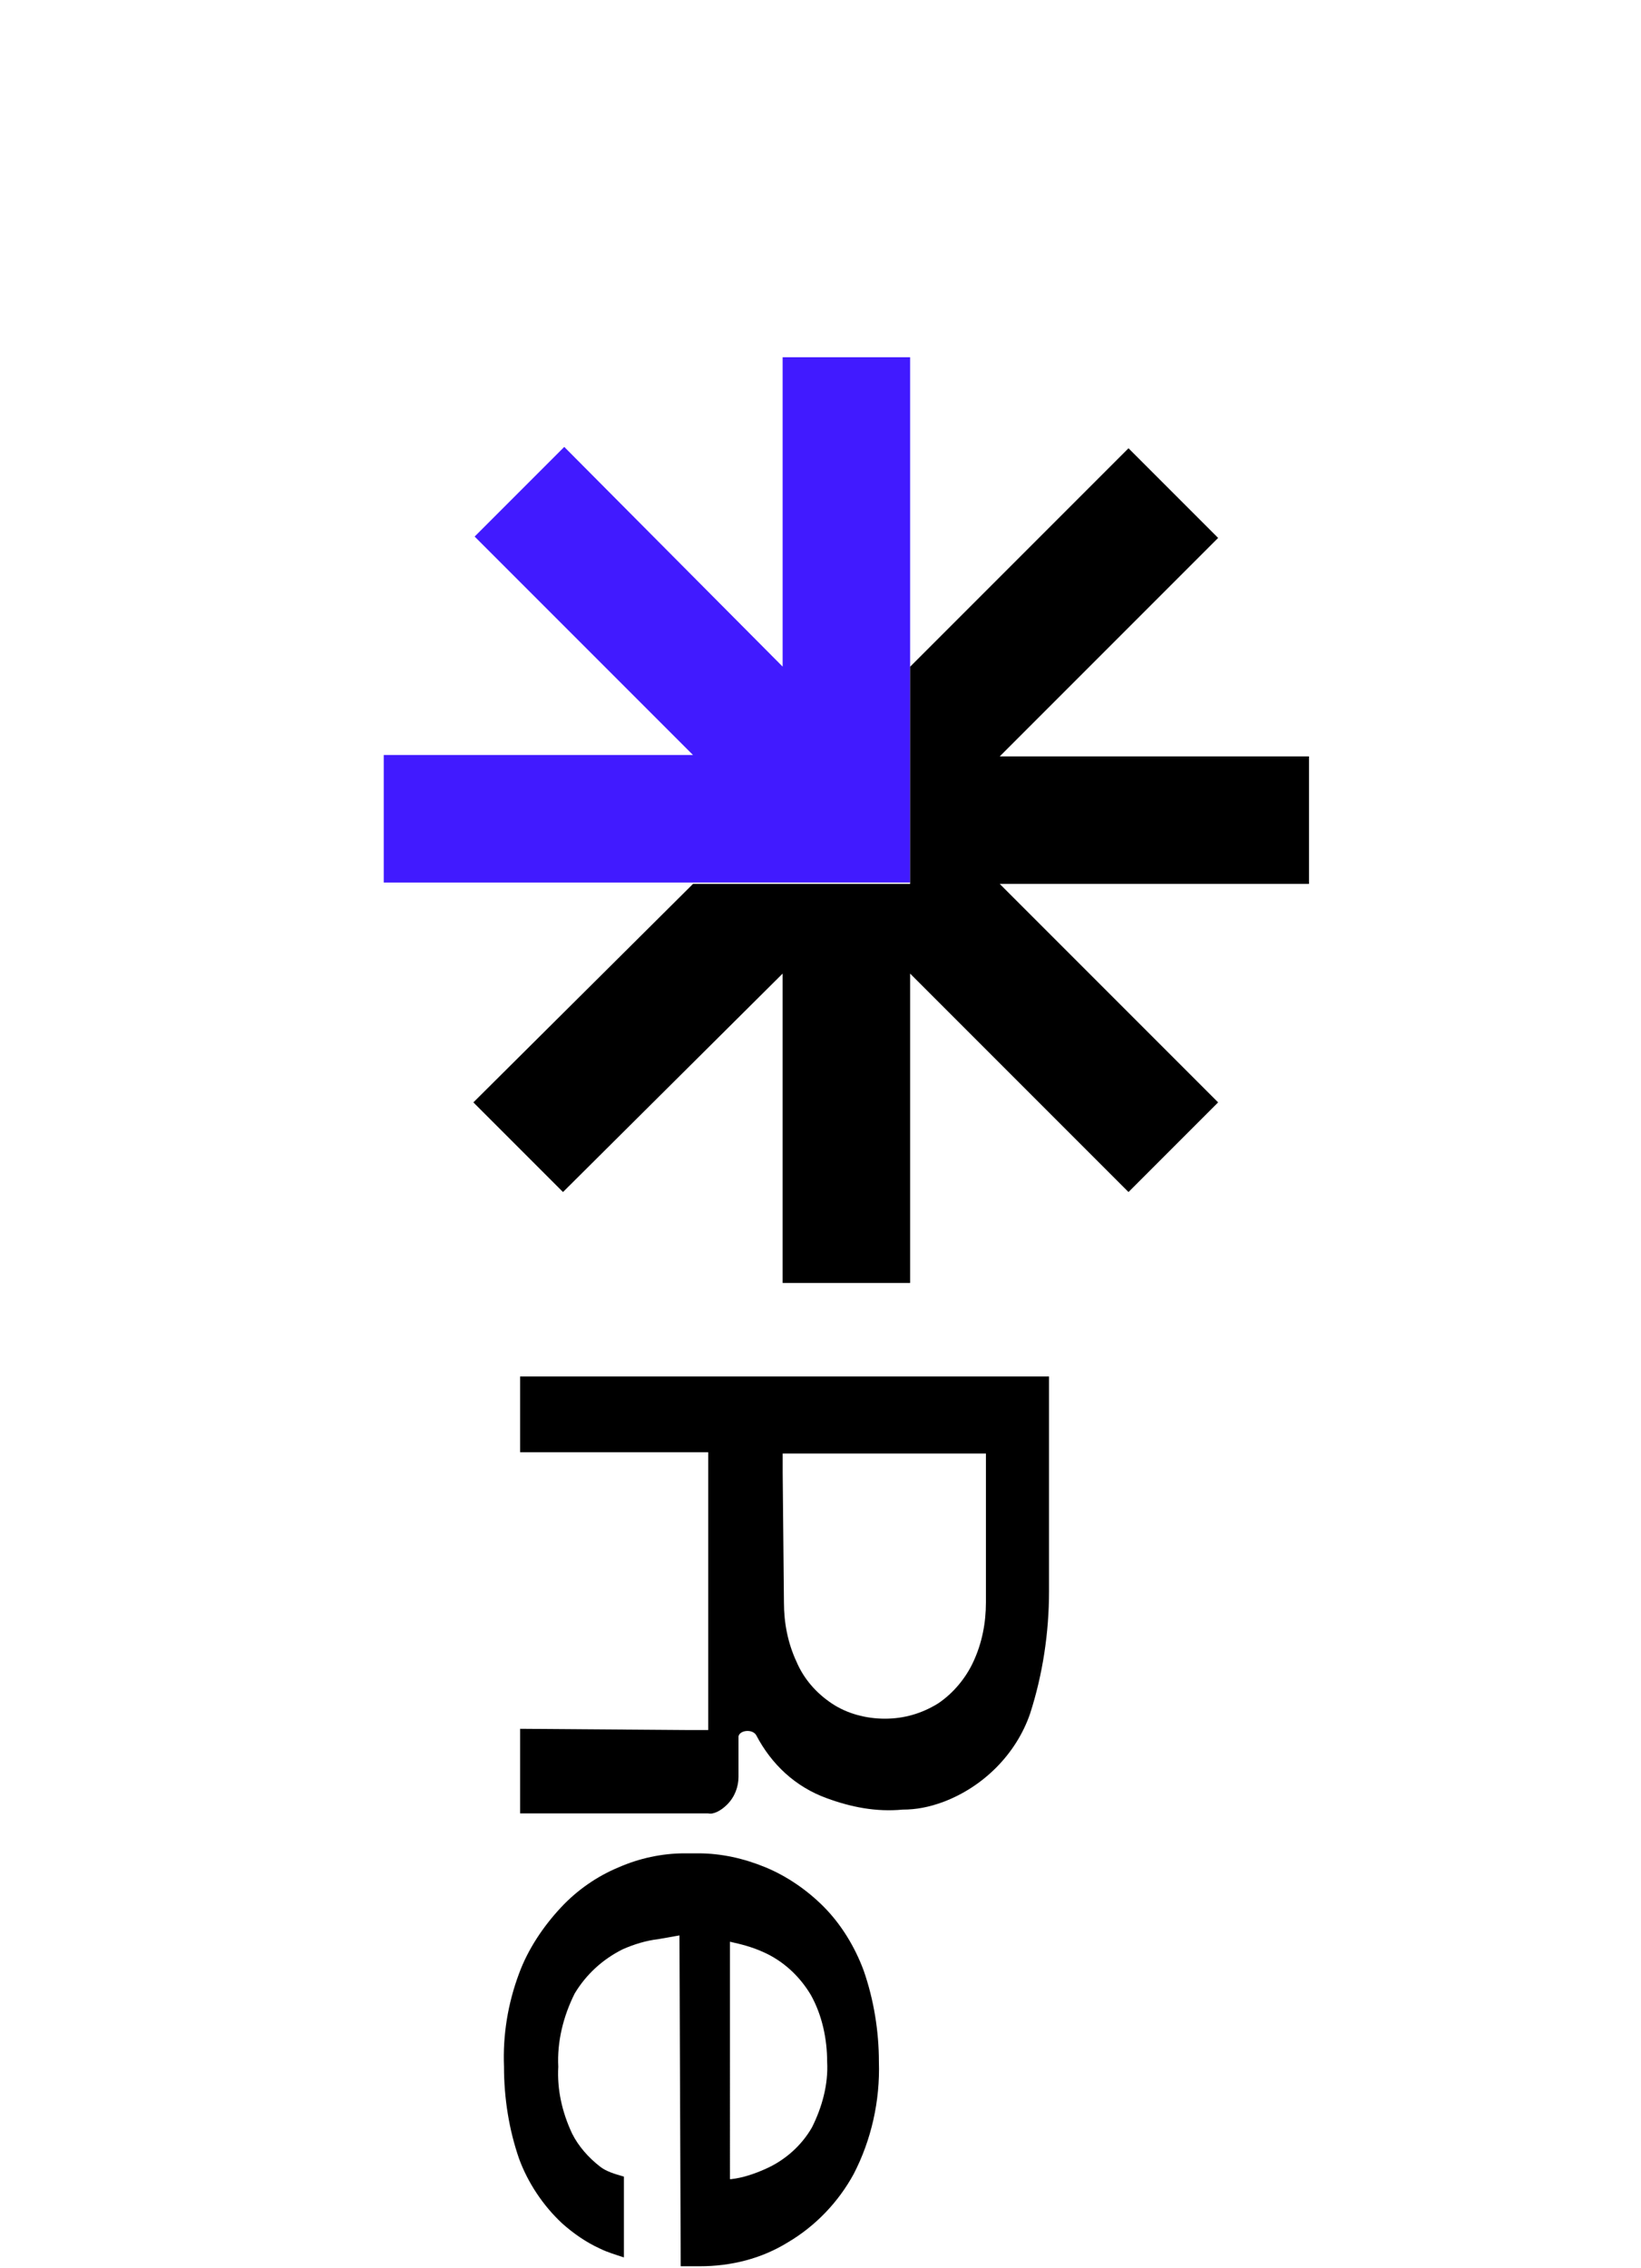 <?xml version="1.0" encoding="utf-8"?>
<!-- Generator: Adobe Illustrator 24.2.3, SVG Export Plug-In . SVG Version: 6.00 Build 0)  -->
<svg version="1.1" id="Layer_1" xmlns="http://www.w3.org/2000/svg" xmlns:xlink="http://www.w3.org/1999/xlink" x="0px" y="0px"
	 width="130px" height="179.6px" viewBox="0 0 130 179.6" style="enable-background:new 0 0 130 179.6;" xml:space="preserve">
<style type="text/css">
	.st0{fill:#411AFF;}
</style>
<g>
	<g id="Group_9_1_" transform="translate(0 44.091)">
		<path id="Path_9_1_" class="st0" d="M72.1,8.7v-24.5H62V8.7L44.7-8.7l-7.1,7.1l17.3,17.3H30.4v10.1h41.7V8.7z"/>
	</g>
	<g id="Group_8_1_" transform="translate(10)">
		<path id="Path_8_1_" d="M93.7,59.9H69.2l17.3-17.3l-7.1-7.1L62.1,52.8V70H44.9L27.5,87.3l7.1,7.1L52,77.1v24.5h10.1V77.1
			l17.3,17.3l7.1-7.1L69.2,70h24.5V59.9z"/>
	</g>
	<g id="Group_13_1_" transform="translate(0 0)">
		<g id="Group_10_1_" transform="translate(112.704 29.007)">
			<path id="Path_11_1_" d="M-55.1,113.9c0.6-0.6,0.9-1.4,0.9-2.2c0-0.3,0-1.9,0-3.2c0.1-0.5,1.1-0.6,1.4-0.1c1.2,2.3,3.1,4.1,5.6,5
				c1.9,0.7,3.9,1.1,6,0.9l0,0c1.1,0,2.1-0.2,3.2-0.6c3.2-1.2,5.8-3.8,6.9-7c1-3.1,1.5-6.4,1.5-9.7V80h-41.9v6h14.9v22h-1.5
				l-13.4-0.1v6.7h14.9C-56.2,114.7-55.6,114.4-55.1,113.9 M-50.7,87.6v-1.5h16.1v11.8c0,1.6-0.3,3.2-1,4.7
				c-0.6,1.3-1.6,2.5-2.8,3.3c-1.3,0.8-2.7,1.2-4.2,1.2s-3-0.4-4.2-1.2c-1.2-0.8-2.2-1.9-2.8-3.3c-0.7-1.5-1-3.1-1-4.7L-50.7,87.6z"
				/>
		</g>
		<g id="Group_11_1_" transform="translate(165.326 47.37)">
			<path id="Path_12_1_" d="M-111.4,132.1h1.5c2.5,0,4.9-0.6,7-1.9c2.2-1.3,4-3.2,5.2-5.4c1.4-2.7,2.1-5.8,2-8.9
				c0-2.4-0.4-4.9-1.2-7.2c-0.7-1.9-1.8-3.7-3.2-5.1c-1.3-1.3-2.9-2.4-4.6-3.1s-3.5-1.1-5.3-1.1h-1.1c-1.8,0-3.6,0.4-5.2,1.1
				c-1.7,0.7-3.3,1.8-4.6,3.2c-1.4,1.5-2.6,3.3-3.3,5.2c-0.9,2.4-1.3,4.9-1.2,7.4c0,2.5,0.4,5,1.2,7.3c0.7,1.9,1.9,3.7,3.4,5.1
				c0.9,0.8,1.9,1.5,3,2l0,0c0.6,0.3,1.3,0.5,1.9,0.7V125c-0.7-0.2-1.4-0.4-1.9-0.8l0,0c-0.9-0.7-1.7-1.6-2.2-2.6
				c-0.8-1.7-1.2-3.5-1.1-5.3c-0.1-2,0.4-4,1.3-5.8c0.9-1.5,2.2-2.7,3.8-3.5c0.9-0.4,1.9-0.7,2.8-0.8l1.7-0.3L-111.4,132.1
				L-111.4,132.1z M-107.5,106.4c0.9,0.2,1.7,0.4,2.6,0.8c1.6,0.7,2.9,1.9,3.8,3.4c0.9,1.6,1.3,3.5,1.3,5.3c0.1,1.8-0.4,3.6-1.2,5.2
				c-0.8,1.4-2.1,2.6-3.7,3.3c-0.9,0.4-1.8,0.7-2.7,0.8h-0.1L-107.5,106.4L-107.5,106.4z"/>
		</g>
	</g>
</g>
</svg>
